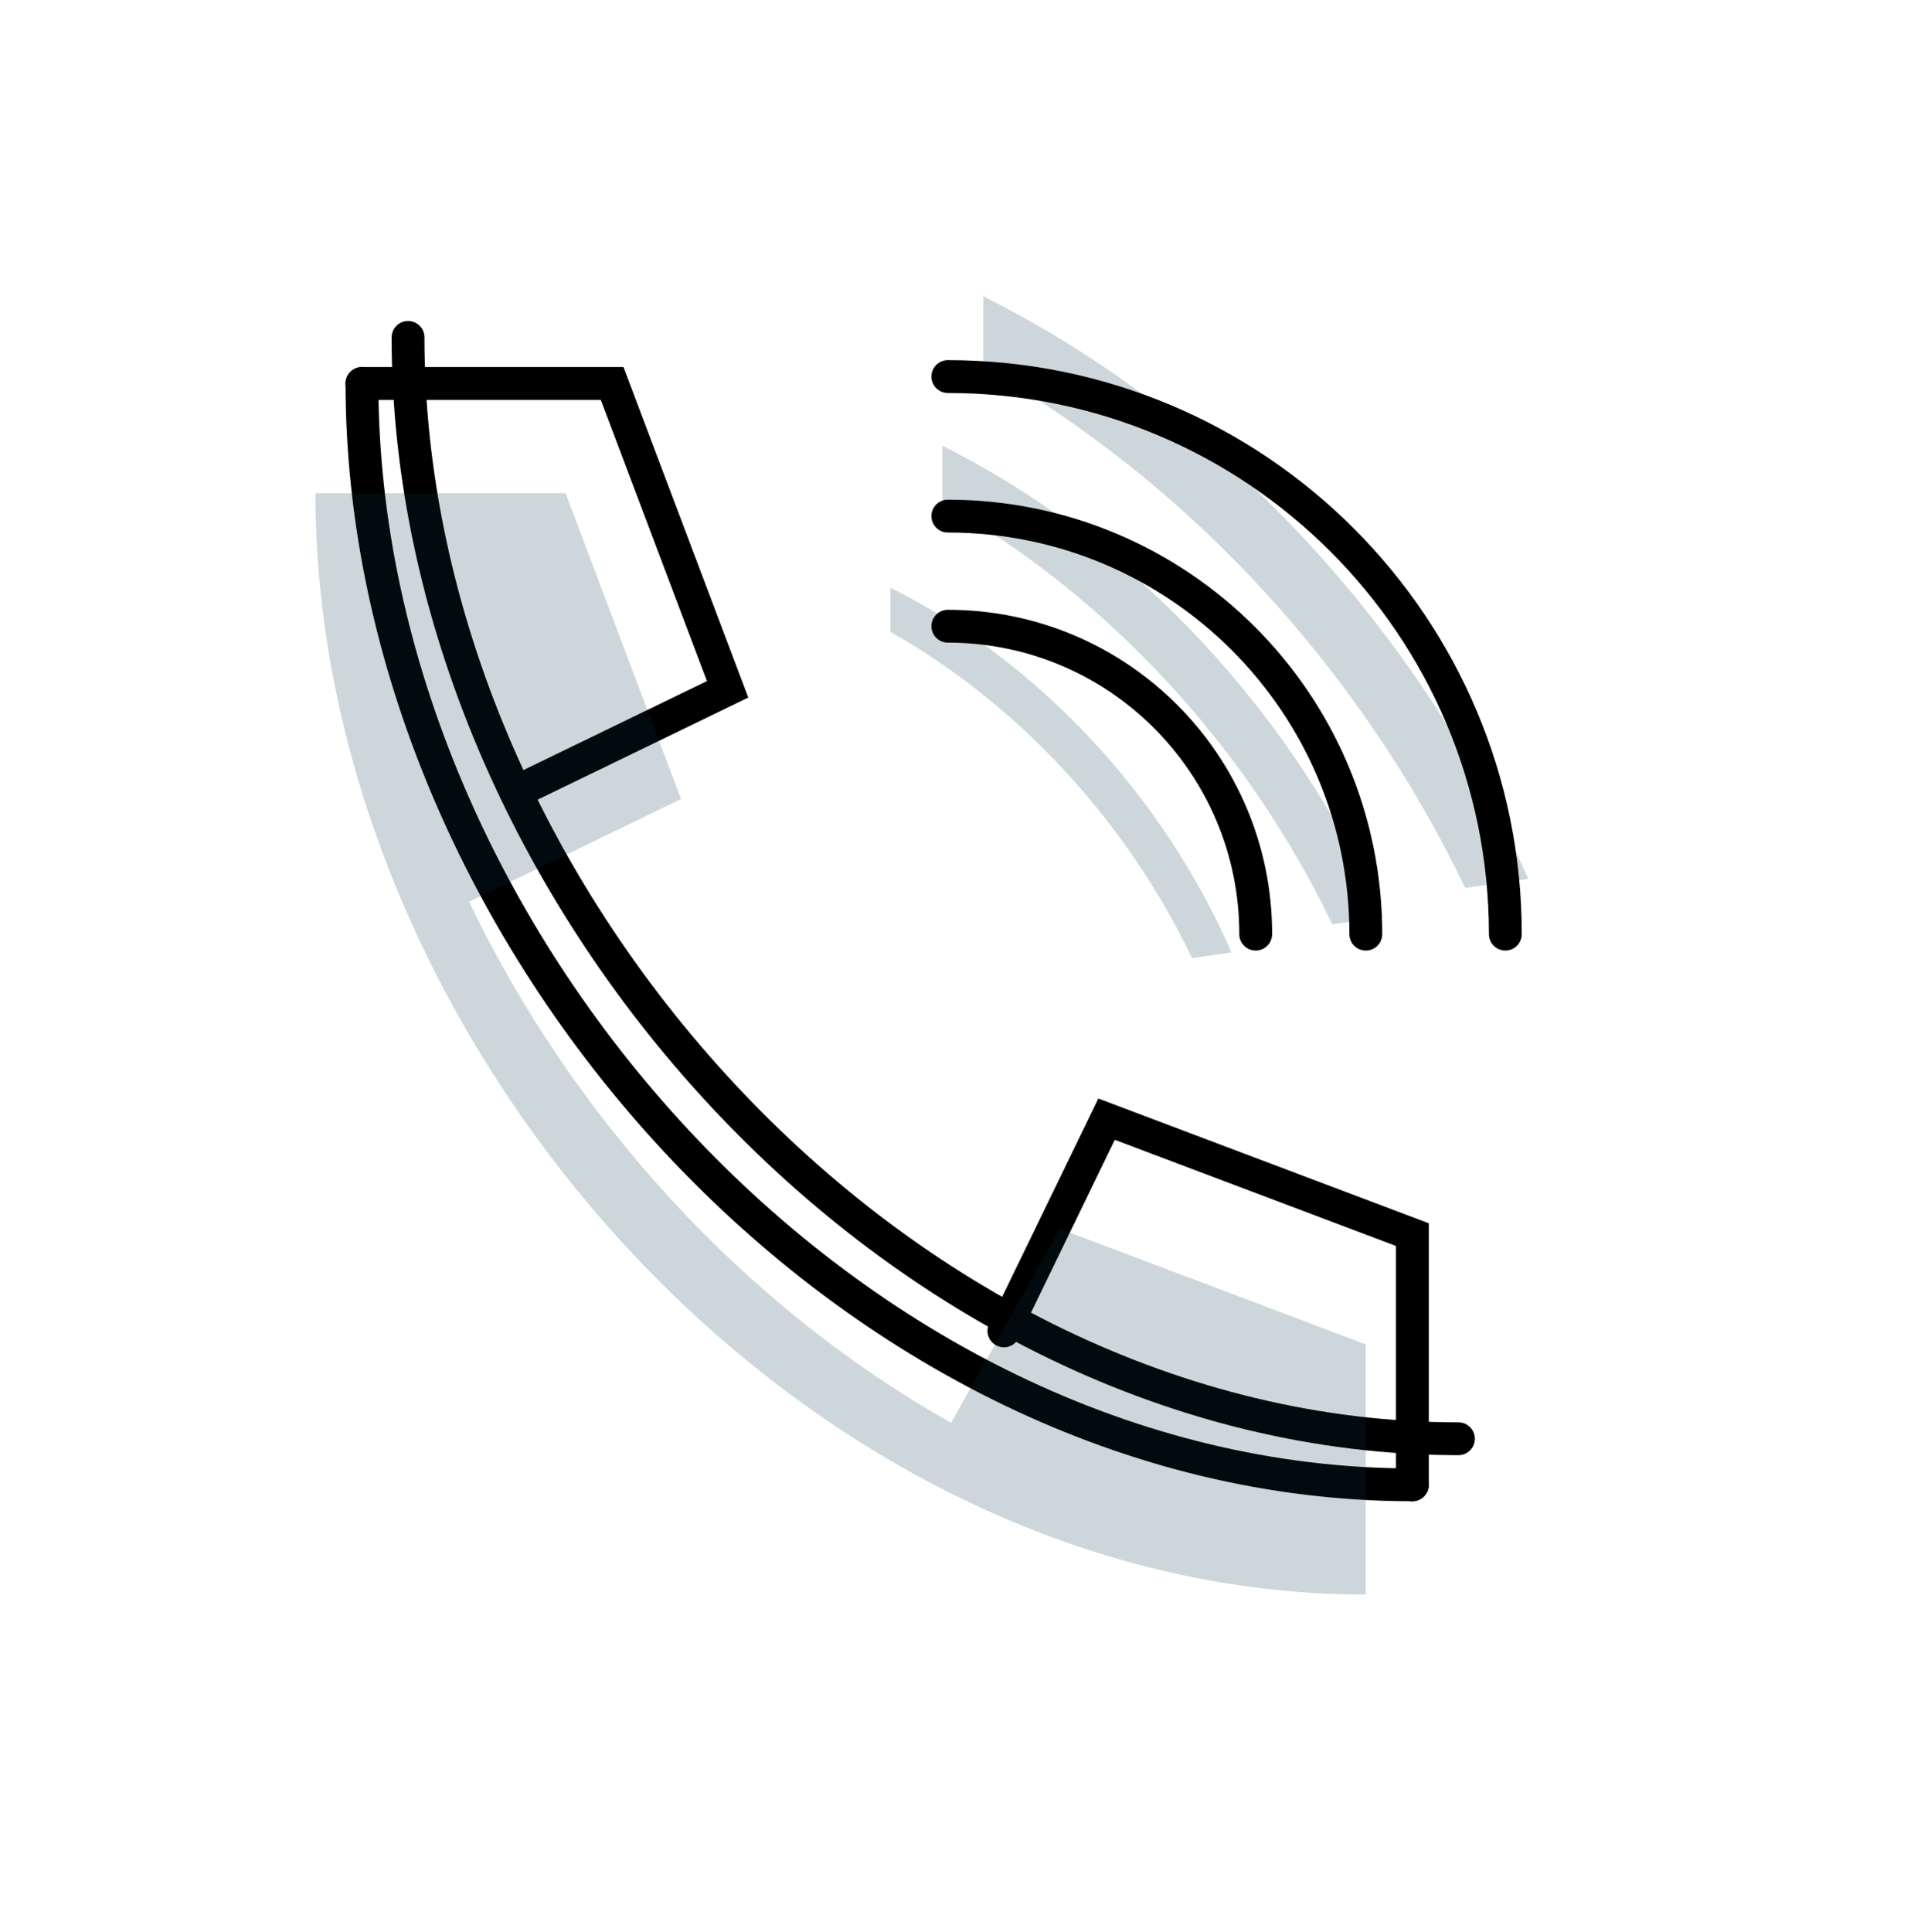 <svg viewBox="0 0 352.9 353.03" xmlns="http://www.w3.org/2000/svg" data-sanitized-data-name="Layer 2" data-name="Layer 2" id="Layer_2">
  <defs>
    <style>
      .cls-1 {
        stroke: #000;
        stroke-linecap: round;
        stroke-miterlimit: 10;
        stroke-width: 6px;
      }

      .cls-1, .cls-2 {
        fill: none;
      }

      .cls-3 {
        fill: #073b4c;
        opacity: .2;
      }
    </style>
  </defs>
  <g data-sanitized-data-name="Layer 1" data-name="Layer 1" id="Layer_1-2">
    <g>
      <rect transform="translate(352.9 353.03) rotate(180)" height="353.03" width="352.9" class="cls-2"></rect>
      <polyline points="66.15 70.07 111.87 70.07 132.97 125.96 94.28 144.72" class="cls-1"></polyline>
      <polyline points="258.12 271.33 258.12 225.61 202.23 204.51 183.47 243.2" class="cls-1"></polyline>
      <path d="M258.12,271.33c-102.88,0-191.97-100.63-191.97-201.26" class="cls-1"></path>
      <path d="M266.54,262.91c-102.88,0-191.97-100.63-191.97-201.26" class="cls-1"></path>
      <path d="M249.61,291.38c-102.88,0-191.97-100.63-191.97-201.26h45.72l21.1,55.89-38.69,18.76-.04.02c18.95,39.54,50.27,73.89,88.08,95.21l19.9-35.44,55.89,21.1v45.72Z" class="cls-3"></path>
      <path d="M179.69,67.04c37.82,21.32,69.13,55.67,88.08,95.21l-.04.02,11.57-1.67c-19.81-45.32-55.83-84.58-99.6-106.46v12.9Z" class="cls-3"></path>
      <path d="M172.24,91.89c30.58,17.24,55.91,45.02,71.23,77l-.03.02,9.35-1.35c-16.02-36.65-45.15-68.4-80.55-86.1v10.43Z" class="cls-3"></path>
      <path d="M162.72,115.47c23.67,13.35,43.28,34.85,55.14,59.61h-.03s7.24-1.04,7.24-1.04c-12.4-28.37-34.95-52.95-62.35-66.65v8.08Z" class="cls-3"></path>
      <path d="M173.22,114.43c31.08,0,56.27,25.19,56.27,56.27" class="cls-1"></path>
      <path d="M173.22,94.31c42.19,0,76.39,34.2,76.39,76.39" class="cls-1"></path>
      <path d="M173.22,68.81c56.27,0,101.89,45.62,101.89,101.89" class="cls-1"></path>
    </g>
  </g>
</svg>